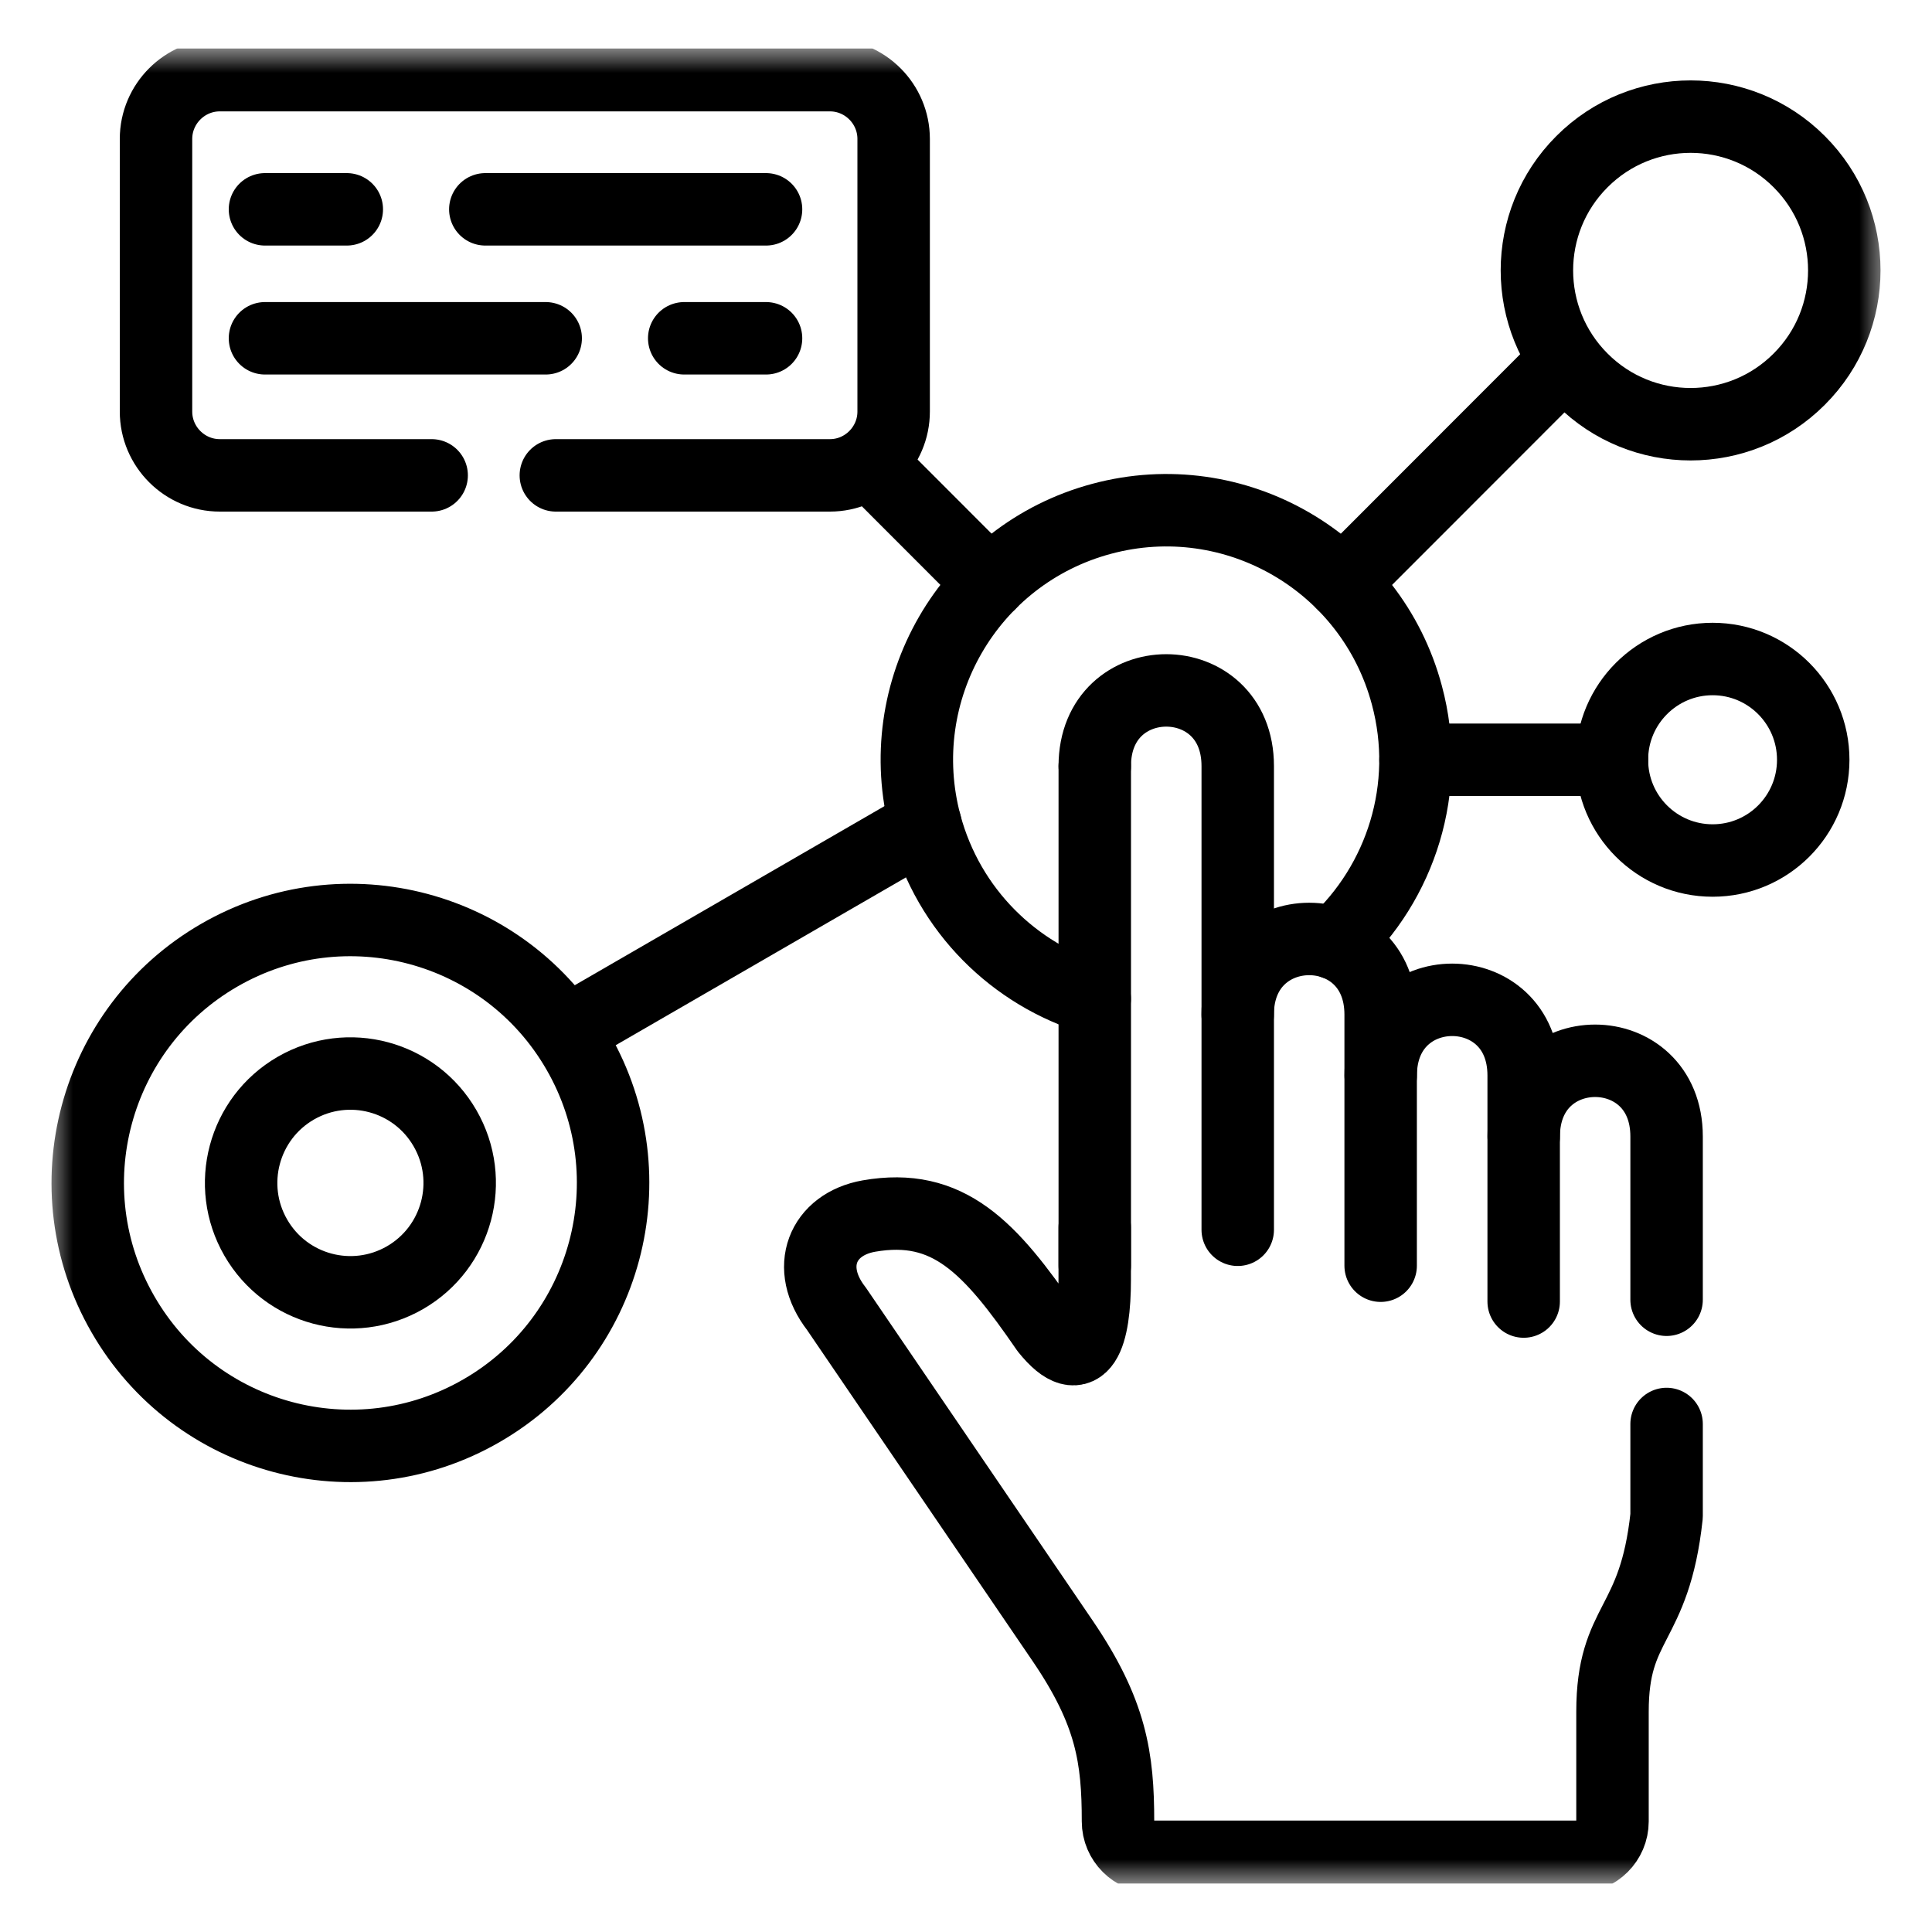 <svg width="40" height="40" viewBox="0 0 40 40" fill="none" xmlns="http://www.w3.org/2000/svg">
<g clip-path="url(#clip0_3317_582)">
<mask id="mask0_3317_582" style="mask-type:luminance" maskUnits="userSpaceOnUse" x="1" y="1" width="38" height="38">
<path d="M38.25 38.25V1.75H1.75V38.25H38.25Z" fill="white" stroke="white" stroke-width="1.5"/>
</mask>
<g mask="url(#mask0_3317_582)">
<path d="M28.586 22.267C28.586 20.178 31.546 20.178 31.546 22.267V26.947" stroke="black" stroke-width="1.5" stroke-miterlimit="10" stroke-linecap="round" stroke-linejoin="round"/>
<path d="M31.547 23.53C31.547 21.439 34.505 21.441 34.505 23.53V26.91" stroke="black" stroke-width="1.5" stroke-miterlimit="10" stroke-linecap="round" stroke-linejoin="round"/>
<path d="M22.666 15.861C22.666 13.772 25.626 13.772 25.626 15.861V25.461" stroke="black" stroke-width="1.5" stroke-miterlimit="10" stroke-linecap="round" stroke-linejoin="round"/>
<path d="M25.625 21.007C25.625 18.918 28.585 18.918 28.585 21.007V26.205" stroke="black" stroke-width="1.5" stroke-miterlimit="10" stroke-linecap="round" stroke-linejoin="round"/>
<path d="M22.666 15.862V26.203" stroke="black" stroke-width="1.5" stroke-miterlimit="10" stroke-linecap="round" stroke-linejoin="round"/>
<path d="M22.665 25.415V26.497C22.665 27.622 22.427 28.471 21.668 27.525C20.496 25.819 19.635 24.89 17.99 25.177C17.024 25.348 16.656 26.245 17.317 27.096L22.005 33.978C23.008 35.455 23.147 36.394 23.147 37.711C23.147 38.113 23.477 38.443 23.881 38.443H32.651C33.055 38.443 33.385 38.113 33.385 37.711V35.44C33.385 33.536 34.254 33.715 34.505 31.388V29.482" stroke="black" stroke-width="1.5" stroke-miterlimit="10" stroke-linecap="round" stroke-linejoin="round"/>
<path d="M32.092 7.776L27.795 12.076" stroke="black" stroke-width="1.5" stroke-miterlimit="10" stroke-linecap="round" stroke-linejoin="round"/>
<path d="M33.374 15.73H29.307" stroke="black" stroke-width="1.5" stroke-miterlimit="10" stroke-linecap="round" stroke-linejoin="round"/>
<path d="M18.238 9.816L20.496 12.076" stroke="black" stroke-width="1.5" stroke-miterlimit="10" stroke-linecap="round" stroke-linejoin="round"/>
<path d="M8.937 9.842H4.55C3.824 9.842 3.23 9.248 3.23 8.521V2.877C3.23 2.15 3.824 1.556 4.55 1.556H17.183C17.909 1.556 18.502 2.15 18.502 2.877V8.521C18.502 9.246 17.909 9.842 17.183 9.842H11.508" stroke="black" stroke-width="1.5" stroke-miterlimit="10" stroke-linecap="round" stroke-linejoin="round"/>
<path d="M10.048 4.334H15.86M5.486 4.334H7.18" stroke="black" stroke-width="1.5" stroke-miterlimit="10" stroke-linecap="round" stroke-linejoin="round"/>
<path d="M12.137 21.127L19.16 17.066" stroke="black" stroke-width="1.5" stroke-miterlimit="10" stroke-linecap="round" stroke-linejoin="round"/>
<path d="M22.665 20.678C21.009 20.181 19.641 18.86 19.159 17.066C18.423 14.311 20.055 11.478 22.81 10.741C25.562 10.002 28.392 11.638 29.128 14.393C29.644 16.314 29.004 18.273 27.636 19.534" stroke="black" stroke-width="1.5" stroke-miterlimit="10" stroke-linecap="round" stroke-linejoin="round"/>
<path d="M11.298 7.004H5.486M15.86 7.004H14.166" stroke="black" stroke-width="1.5" stroke-miterlimit="10" stroke-linecap="round" stroke-linejoin="round"/>
<path d="M32.753 3.347C33.994 2.104 36.01 2.104 37.251 3.347C38.495 4.589 38.495 6.607 37.251 7.85C36.01 9.094 33.994 9.094 32.753 7.85C31.509 6.607 31.509 4.589 32.753 3.347Z" stroke="black" stroke-width="1.5" stroke-miterlimit="10" stroke-linecap="round" stroke-linejoin="round"/>
<path d="M35.458 13.644C36.609 13.644 37.541 14.579 37.541 15.731C37.541 16.883 36.609 17.816 35.458 17.816C34.307 17.816 33.373 16.883 33.373 15.731C33.373 14.579 34.307 13.644 35.458 13.644Z" stroke="black" stroke-width="1.5" stroke-miterlimit="10" stroke-linecap="round" stroke-linejoin="round"/>
<path d="M9.973 29.205C7.373 30.709 4.046 29.818 2.546 27.212C1.044 24.609 1.936 21.282 4.537 19.778C7.137 18.274 10.464 19.167 11.964 21.77C13.466 24.373 12.574 27.703 9.973 29.205Z" stroke="black" stroke-width="1.5" stroke-miterlimit="10" stroke-linecap="round" stroke-linejoin="round"/>
<path d="M8.387 26.452C7.303 27.077 5.921 26.707 5.296 25.624C4.671 24.542 5.041 23.156 6.123 22.53C7.206 21.905 8.589 22.275 9.214 23.36C9.839 24.443 9.468 25.826 8.387 26.452Z" stroke="black" stroke-width="1.5" stroke-miterlimit="10" stroke-linecap="round" stroke-linejoin="round"/>
</g>
</g>
<defs>
<clipPath id="clip0_3317_582">
<rect width="38" height="38" fill="white" transform="translate(1 1)"/>
</clipPath>
</defs>
</svg>
